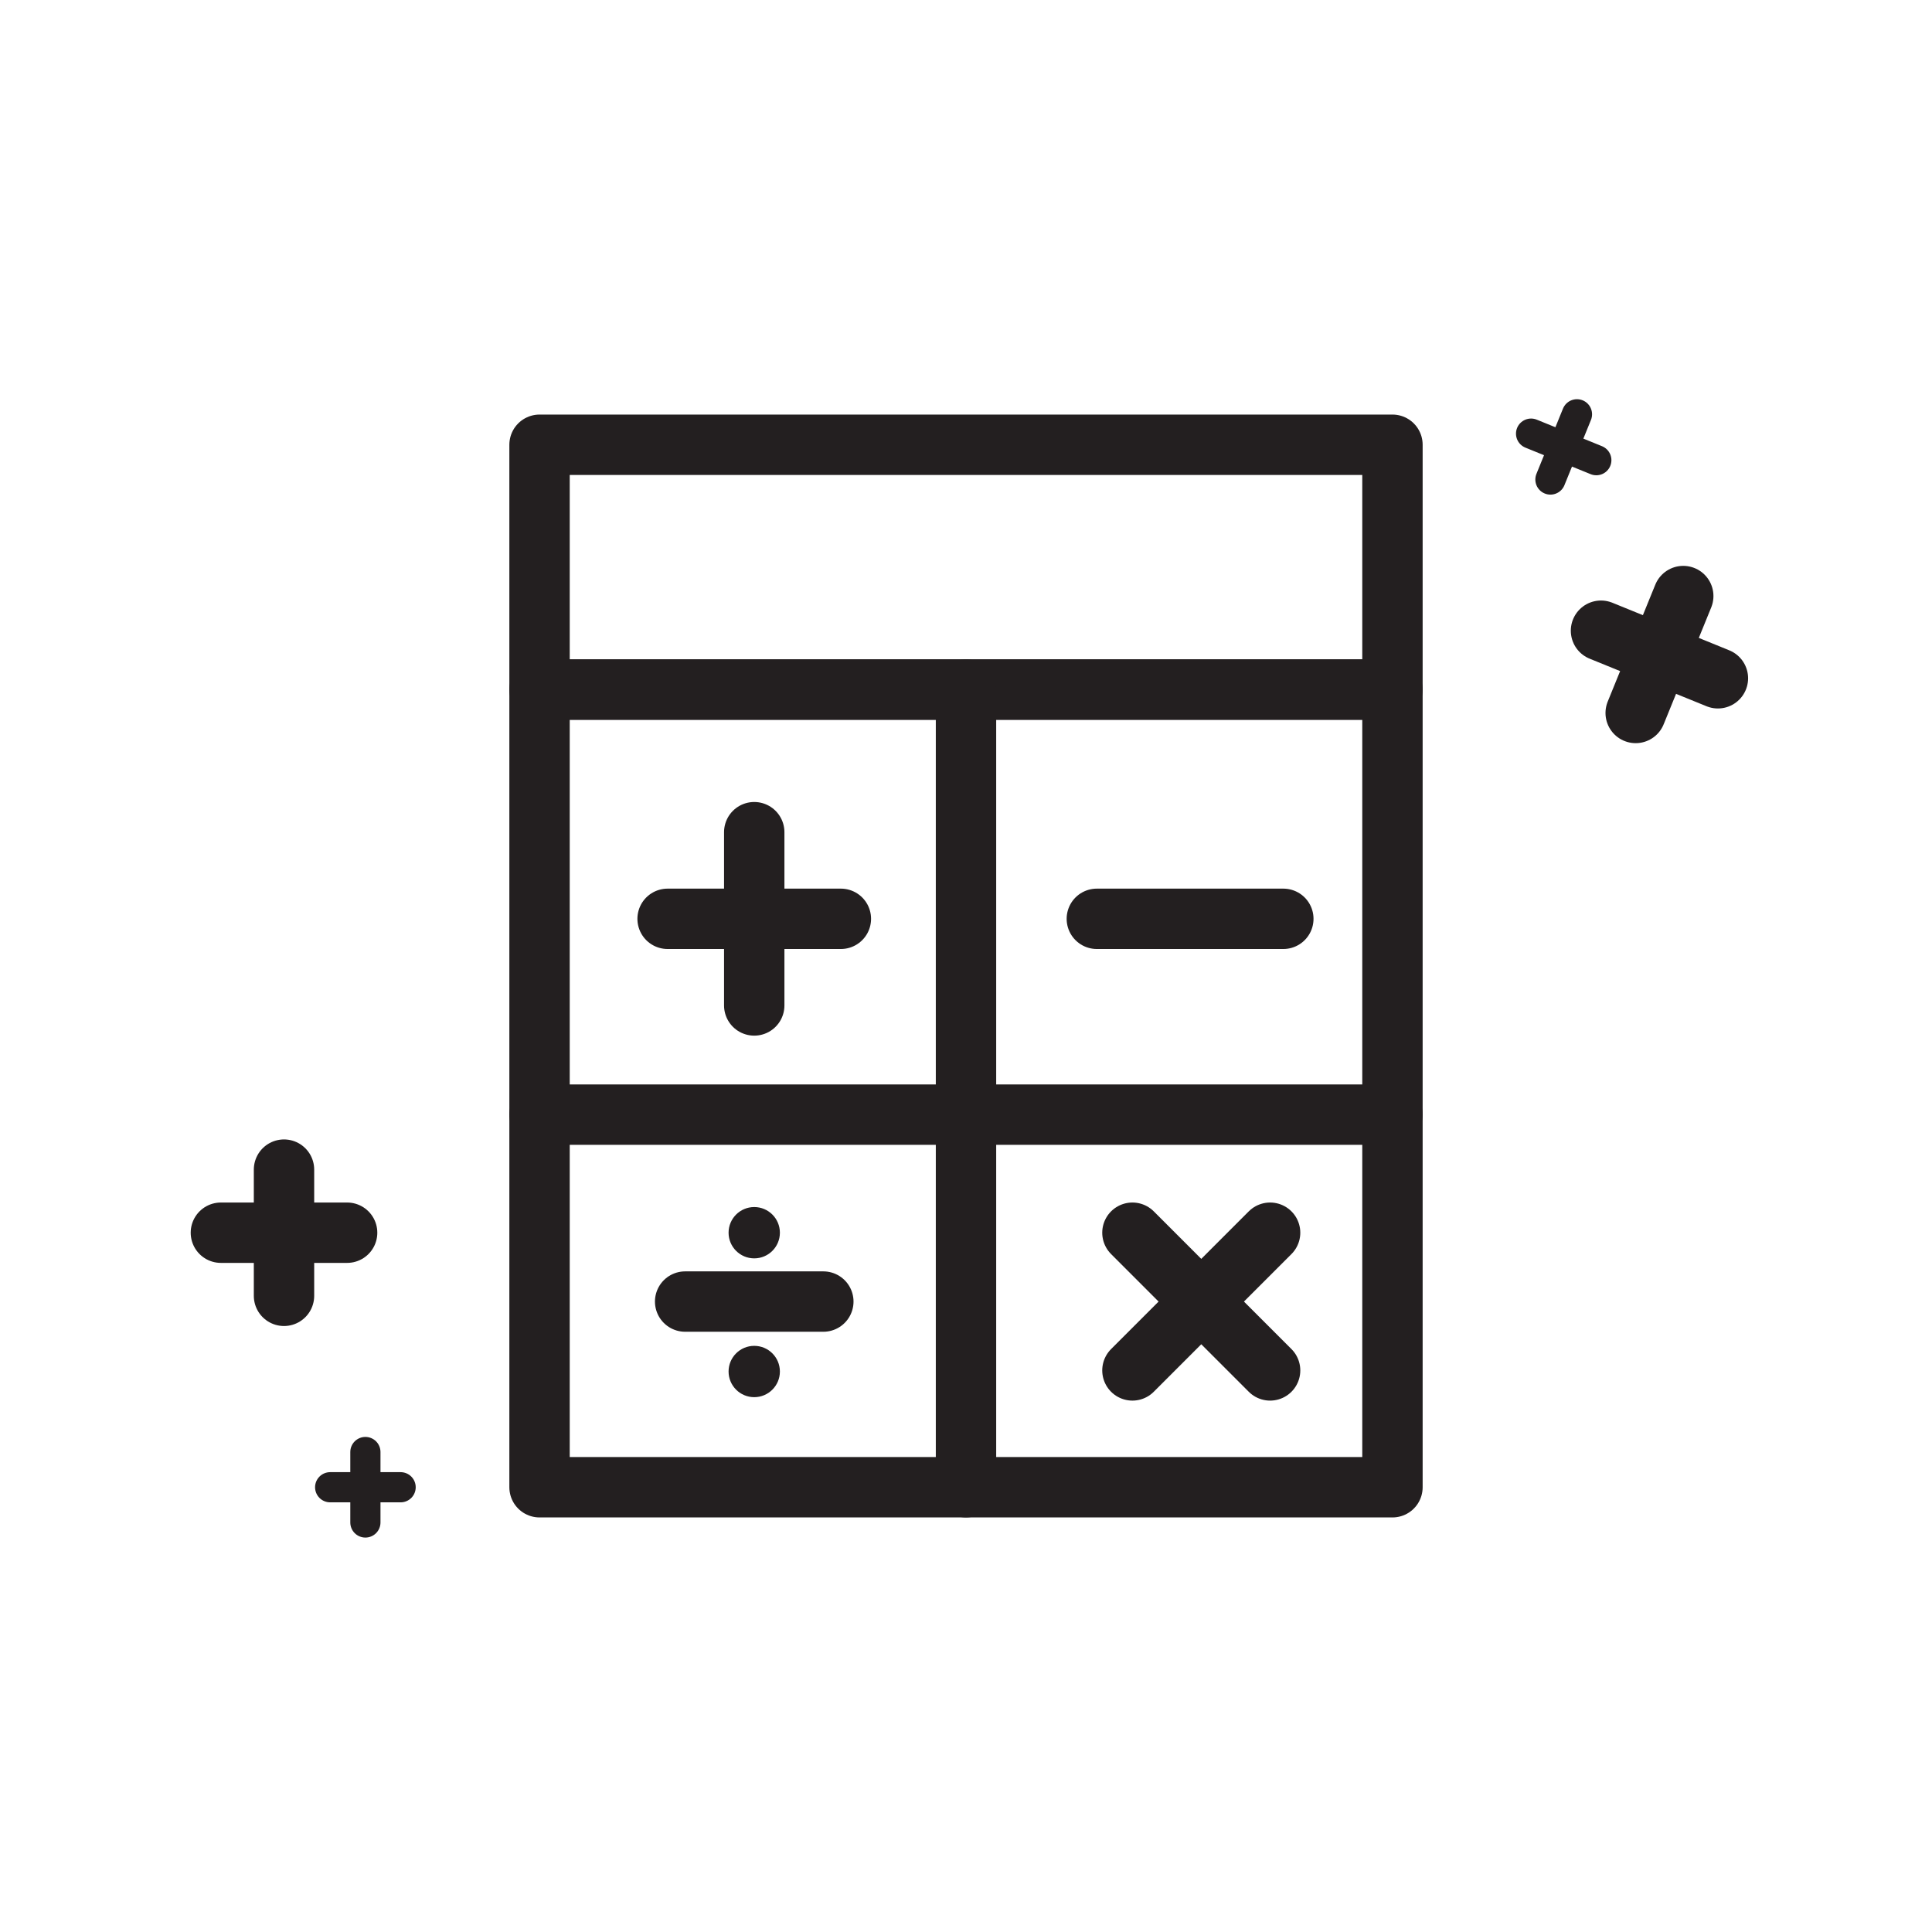 <?xml version="1.0" ?>
<!DOCTYPE svg  PUBLIC '-//W3C//DTD SVG 1.1//EN'  'http://www.w3.org/Graphics/SVG/1.1/DTD/svg11.dtd'>

<svg width="800px" height="800px" viewBox="0 0 64 64" enable-background="new 0 0 64 64" version="1.1" xml:space="preserve" xmlns="http://www.w3.org/2000/svg" xmlns:xlink="http://www.w3.org/1999/xlink">
<g id="Layer_2">
<g>
<line fill="none" stroke="#231F20" stroke-linecap="round" stroke-linejoin="round" stroke-miterlimit="10" stroke-width="2" x1="9.408" x2="9.408" y1="38.745" y2="42.926"/>
<line fill="none" stroke="#231F20" stroke-linecap="round" stroke-linejoin="round" stroke-miterlimit="10" stroke-width="2" x1="11.499" x2="7.317" y1="40.835" y2="40.835"/>
</g>
<g>
<line fill="none" stroke="#231F20" stroke-linecap="round" stroke-linejoin="round" stroke-miterlimit="10" x1="12.104" x2="12.104" y1="48.1" y2="50.434"/>
<line fill="none" stroke="#231F20" stroke-linecap="round" stroke-linejoin="round" stroke-miterlimit="10" x1="13.271" x2="10.937" y1="49.267" y2="49.267"/>
</g>
<g>
<line fill="none" stroke="#231F20" stroke-linecap="round" stroke-linejoin="round" stroke-miterlimit="10" stroke-width="2" x1="54.184" x2="55.76" y1="23.618" y2="19.745"/>
<line fill="none" stroke="#231F20" stroke-linecap="round" stroke-linejoin="round" stroke-miterlimit="10" stroke-width="2" x1="53.035" x2="56.908" y1="20.893" y2="22.469"/>
</g>
<g>
<line fill="none" stroke="#231F20" stroke-linecap="round" stroke-linejoin="round" stroke-miterlimit="10" x1="51.36" x2="52.239" y1="15.885" y2="13.724"/>
<line fill="none" stroke="#231F20" stroke-linecap="round" stroke-linejoin="round" stroke-miterlimit="10" x1="50.719" x2="52.88" y1="14.365" y2="15.244"/>
</g>
</g>
<g id="Layer_1">
<g>
<rect fill="none" height="8.109" stroke="#231F20" stroke-linecap="round" stroke-linejoin="round" stroke-miterlimit="10" stroke-width="2" width="28.254" x="17.873" y="14.733"/>
<rect fill="none" height="26.424" stroke="#231F20" stroke-linecap="round" stroke-linejoin="round" stroke-miterlimit="10" stroke-width="2" width="28.254" x="17.873" y="22.843"/>
<line fill="none" stroke="#231F20" stroke-linecap="round" stroke-linejoin="round" stroke-miterlimit="10" stroke-width="2" x1="22.115" x2="27.855" y1="30.437" y2="30.437"/>
<line fill="none" stroke="#231F20" stroke-linecap="round" stroke-linejoin="round" stroke-miterlimit="10" stroke-width="2" x1="36.334" x2="42.512" y1="30.437" y2="30.437"/>
<line fill="none" stroke="#231F20" stroke-linecap="round" stroke-linejoin="round" stroke-miterlimit="10" stroke-width="2" x1="22.696" x2="27.274" y1="43.116" y2="43.116"/>
<line fill="none" stroke="#231F20" stroke-linecap="round" stroke-linejoin="round" stroke-miterlimit="10" stroke-width="2" x1="24.985" x2="24.985" y1="27.567" y2="33.307"/>
<line fill="none" stroke="#231F20" stroke-linecap="round" stroke-linejoin="round" stroke-miterlimit="10" stroke-width="2" x1="37.513" x2="42.074" y1="40.835" y2="45.397"/>
<line fill="none" stroke="#231F20" stroke-linecap="round" stroke-linejoin="round" stroke-miterlimit="10" stroke-width="2" x1="42.074" x2="37.513" y1="40.835" y2="45.397"/>
<circle cx="24.985" cy="40.835" fill="#231F20" r="0.85"/>
<circle cx="24.985" cy="45.433" fill="#231F20" r="0.85"/>
<line fill="none" stroke="#231F20" stroke-linecap="round" stroke-linejoin="round" stroke-miterlimit="10" stroke-width="2" x1="32" x2="32" y1="49.267" y2="22.843"/>
<line fill="none" stroke="#231F20" stroke-linecap="round" stroke-linejoin="round" stroke-miterlimit="10" stroke-width="2" x1="17.873" x2="46.127" y1="36.924" y2="36.924"/>
</g>
</g>
<g id="Layer_3"/>
</svg>